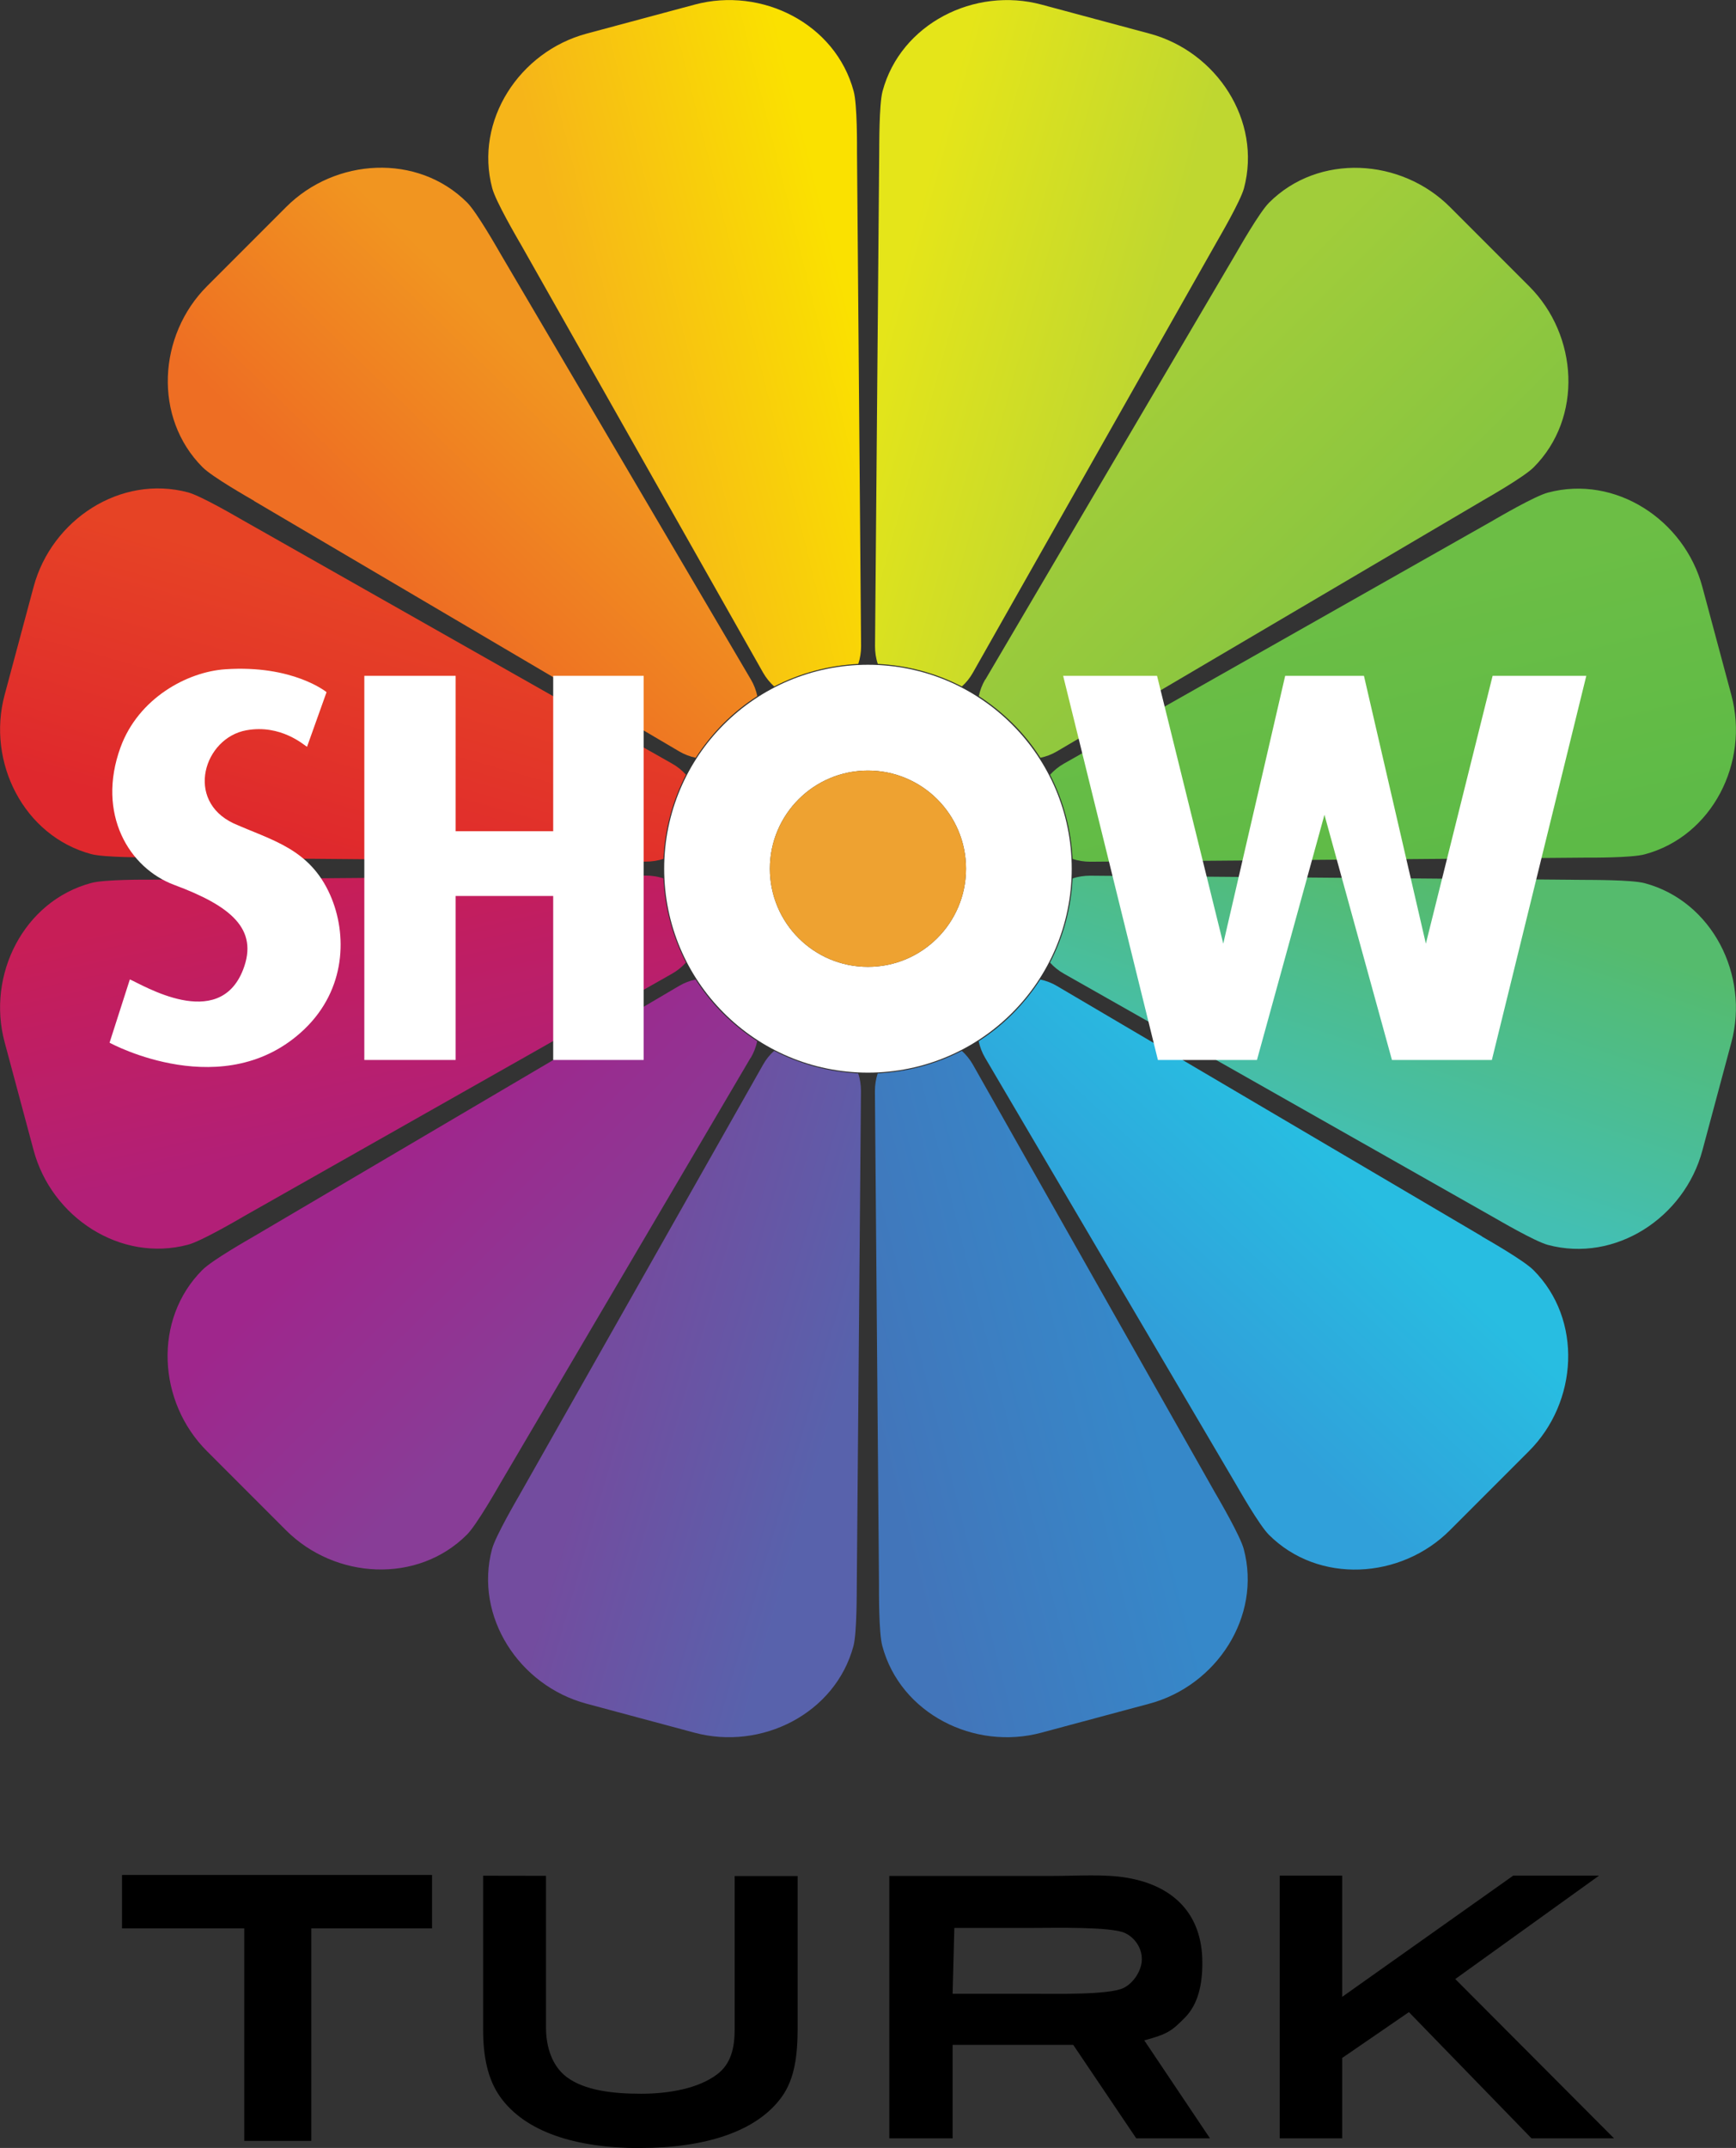 <?xml version="1.0" encoding="UTF-8"?>
<svg id="Layer_2" data-name="Layer 2" xmlns="http://www.w3.org/2000/svg" xmlns:xlink="http://www.w3.org/1999/xlink" viewBox="0 0 161.77 200.01">
  <rect x="0" y="0" width="161.77" height="200.01" fill="#333333" stroke="none"/>
  <defs>
    <style>
      .cls-1 {
        fill: url(#linear-gradient);
      }

      .cls-2 {
        fill: #eea231;
      }

      .cls-3 {
        fill: #fff;
      }

      .cls-4 {
        fill: url(#linear-gradient-8);
      }

      .cls-5 {
        fill: url(#linear-gradient-9);
      }

      .cls-6 {
        fill: url(#linear-gradient-3);
      }

      .cls-7 {
        fill: url(#linear-gradient-4);
      }

      .cls-8 {
        fill: url(#linear-gradient-2);
      }

      .cls-9 {
        fill: url(#linear-gradient-6);
      }

      .cls-10 {
        fill: url(#linear-gradient-7);
      }

      .cls-11 {
        fill: url(#linear-gradient-5);
      }

      .cls-12 {
        fill: #000;
        fill-rule: evenodd;
      }

      .cls-13 {
        fill: url(#linear-gradient-12);
      }

      .cls-14 {
        fill: url(#linear-gradient-10);
      }

      .cls-15 {
        fill: url(#linear-gradient-11);
      }
    </style>
    <linearGradient id="linear-gradient" x1="28.6" y1="94.88" x2="35.56" y2="69.69" gradientTransform="translate(.62 -14.29) rotate(.33)" gradientUnits="userSpaceOnUse">
      <stop offset=".05" stop-color="#df282d"/>
      <stop offset="1" stop-color="#e64325"/>
    </linearGradient>
    <linearGradient id="linear-gradient-2" x1="36.22" y1="68.55" x2="53.25" y2="50.82" gradientTransform="translate(.62 -14.29) rotate(.33)" gradientUnits="userSpaceOnUse">
      <stop offset=".05" stop-color="#ee6e23"/>
      <stop offset="1" stop-color="#f19520"/>
    </linearGradient>
    <linearGradient id="linear-gradient-3" x1="53.92" y1="49.7" x2="78.95" y2="43.27" gradientTransform="translate(.62 -14.29) rotate(.33)" gradientUnits="userSpaceOnUse">
      <stop offset=".04" stop-color="#f6b519"/>
      <stop offset="1" stop-color="#fae100"/>
    </linearGradient>
    <linearGradient id="linear-gradient-4" x1="81.24" y1="42.69" x2="105.39" y2="49.29" gradientTransform="translate(.62 -14.29) rotate(.33)" gradientUnits="userSpaceOnUse">
      <stop offset=".05" stop-color="#e5e519"/>
      <stop offset="1" stop-color="#bfd730"/>
    </linearGradient>
    <linearGradient id="linear-gradient-5" x1="106.22" y1="49.09" x2="125.86" y2="68.56" gradientTransform="translate(.62 -14.29) rotate(.33)" gradientUnits="userSpaceOnUse">
      <stop offset=".05" stop-color="#a1cd3a"/>
      <stop offset="1" stop-color="#88c540"/>
    </linearGradient>
    <linearGradient id="linear-gradient-6" x1="125.84" y1="67.56" x2="132.79" y2="95.19" gradientTransform="translate(.62 -14.29) rotate(.33)" gradientUnits="userSpaceOnUse">
      <stop offset=".05" stop-color="#6cbe45"/>
      <stop offset="1" stop-color="#5dba47"/>
    </linearGradient>
    <linearGradient id="linear-gradient-7" x1="134.02" y1="93.99" x2="124.99" y2="120.93" gradientTransform="translate(.62 -14.29) rotate(.33)" gradientUnits="userSpaceOnUse">
      <stop offset=".05" stop-color="#55bb6d"/>
      <stop offset="1" stop-color="#43bfb3"/>
    </linearGradient>
    <linearGradient id="linear-gradient-8" x1="125.02" y1="121" x2="108.85" y2="138.38" gradientTransform="translate(.62 -14.29) rotate(.33)" gradientUnits="userSpaceOnUse">
      <stop offset=".05" stop-color="#28bde1"/>
      <stop offset="1" stop-color="#30a0da"/>
    </linearGradient>
    <linearGradient id="linear-gradient-9" x1="106.39" y1="140" x2="81.72" y2="146.43" gradientTransform="translate(.62 -14.29) rotate(.33)" gradientUnits="userSpaceOnUse">
      <stop offset=".05" stop-color="#3688c9"/>
      <stop offset="1" stop-color="#4275ba"/>
    </linearGradient>
    <linearGradient id="linear-gradient-10" x1="78.96" y1="146.43" x2="57.41" y2="140.34" gradientTransform="translate(.62 -14.29) rotate(.33)" gradientUnits="userSpaceOnUse">
      <stop offset=".05" stop-color="#5862ac"/>
      <stop offset="1" stop-color="#734c9f"/>
    </linearGradient>
    <linearGradient id="linear-gradient-11" x1="54.65" y1="139.74" x2="37.44" y2="122.36" gradientTransform="translate(.62 -14.29) rotate(.33)" gradientUnits="userSpaceOnUse">
      <stop offset=".05" stop-color="#883d97"/>
      <stop offset="1" stop-color="#9f268c"/>
    </linearGradient>
    <linearGradient id="linear-gradient-12" x1="35.17" y1="120.59" x2="29.61" y2="96.26" gradientTransform="translate(.62 -14.29) rotate(.33)" gradientUnits="userSpaceOnUse">
      <stop offset=".05" stop-color="#b21f77"/>
      <stop offset="1" stop-color="#c71e57"/>
    </linearGradient>
  </defs>
  <g id="Layer_1-2" data-name="Layer 1">
    <g>
      <g>
        <path class="cls-1" d="M8.5,79.53c1.24,.33,5.15,.3,5.7,.31l45.97,.39c.57,0,1.13-.08,1.65-.26,.07-1.34,.27-2.69,.63-4.03,.36-1.34,.86-2.62,1.47-3.8-.36-.41-.8-.76-1.3-1.04L22.62,48.44c-.48-.27-3.85-2.25-5.09-2.59-6.3-1.68-12.73,2.55-14.4,8.8l-1.35,5.03-1.35,5.03c-1.68,6.25,1.78,13.13,8.07,14.82Z"/>
        <path class="cls-8" d="M23.66,46.64l39.62,23.32c.49,.29,1.02,.49,1.55,.6,.72-1.12,1.58-2.19,2.56-3.18,.98-.98,2.05-1.84,3.18-2.56-.11-.53-.31-1.06-.6-1.55L46.65,23.65c-.28-.48-2.21-3.88-3.12-4.79-4.61-4.61-12.3-4.16-16.87,.42l-3.68,3.68-3.68,3.68c-4.58,4.57-5.03,12.26-.42,16.87,.91,.91,4.31,2.84,4.79,3.12Z"/>
        <path class="cls-6" d="M48.45,22.61l22.65,40.01c.28,.5,.64,.93,1.04,1.3,1.19-.61,2.46-1.11,3.81-1.47,1.34-.36,2.69-.56,4.03-.63,.17-.52,.26-1.07,.26-1.65l-.38-45.97c0-.55,.03-4.46-.31-5.7-1.69-6.3-8.57-9.75-14.82-8.07l-5.03,1.35-5.03,1.35c-6.25,1.67-10.48,8.1-8.8,14.4,.33,1.24,2.31,4.61,2.58,5.09Z"/>
        <path class="cls-7" d="M81.8,61.82c1.34,.07,2.69,.27,4.03,.63,1.34,.36,2.62,.86,3.8,1.47,.41-.36,.76-.8,1.04-1.3l22.66-40c.27-.48,2.25-3.85,2.59-5.09,1.68-6.3-2.55-12.73-8.8-14.4l-5.03-1.35-5.03-1.35c-6.25-1.68-13.13,1.78-14.82,8.07-.33,1.24-.3,5.15-.31,5.7l-.39,45.97c0,.57,.08,1.13,.26,1.65Z"/>
        <path class="cls-11" d="M91.81,63.27c-.29,.49-.49,1.02-.6,1.55,1.12,.72,2.19,1.58,3.18,2.56s1.84,2.05,2.56,3.18c.53-.11,1.06-.31,1.55-.6l39.62-23.32c.48-.28,3.88-2.21,4.79-3.12,4.61-4.61,4.16-12.3-.42-16.87l-3.68-3.68-3.68-3.68c-4.57-4.58-12.26-5.03-16.87-.42-.91,.91-2.84,4.31-3.12,4.79l-23.32,39.62Z"/>
        <path class="cls-9" d="M139.16,48.45l-40.01,22.65c-.5,.28-.93,.64-1.3,1.04,.61,1.19,1.11,2.46,1.47,3.81,.36,1.34,.56,2.69,.63,4.03,.52,.17,1.07,.26,1.65,.26l45.97-.38c.55,0,4.46,.03,5.7-.31,6.3-1.69,9.75-8.57,8.07-14.82l-1.35-5.03-1.35-5.03c-1.67-6.25-8.1-10.48-14.4-8.8-1.24,.33-4.61,2.31-5.09,2.58Z"/>
        <path class="cls-10" d="M153.27,82.24c-1.24-.33-5.15-.3-5.7-.31l-45.97-.39c-.57,0-1.13,.08-1.65,.26-.07,1.34-.27,2.69-.63,4.03-.36,1.34-.86,2.62-1.47,3.8,.36,.41,.8,.76,1.3,1.04l40,22.66c.48,.27,3.85,2.25,5.09,2.59,6.3,1.68,12.73-2.55,14.4-8.8l1.35-5.03,1.35-5.03c1.68-6.25-1.78-13.13-8.07-14.82Z"/>
        <path class="cls-4" d="M138.11,115.13l-39.62-23.32c-.49-.29-1.02-.49-1.55-.6-.72,1.12-1.58,2.19-2.56,3.18-.98,.98-2.05,1.84-3.18,2.56,.11,.53,.31,1.06,.6,1.55l23.32,39.62c.28,.48,2.21,3.88,3.12,4.79,4.61,4.61,12.3,4.16,16.87-.42l3.68-3.68,3.68-3.68c4.58-4.57,5.03-12.26,.42-16.87-.91-.91-4.31-2.84-4.79-3.12Z"/>
        <path class="cls-5" d="M113.32,139.16l-22.65-40.01c-.28-.5-.64-.93-1.04-1.3-1.19,.61-2.46,1.11-3.81,1.47-1.34,.36-2.69,.56-4.03,.63-.17,.52-.26,1.07-.26,1.65l.38,45.97c0,.55-.03,4.46,.31,5.7,1.69,6.3,8.57,9.75,14.82,8.07l5.03-1.35,5.03-1.35c6.25-1.67,10.48-8.1,8.8-14.4-.33-1.24-2.31-4.61-2.58-5.09Z"/>
        <path class="cls-14" d="M79.97,99.95c-1.34-.07-2.69-.27-4.03-.63s-2.62-.86-3.8-1.47c-.41,.36-.76,.8-1.04,1.3l-22.66,40c-.27,.48-2.25,3.85-2.59,5.09-1.68,6.3,2.55,12.73,8.8,14.4l5.03,1.35,5.03,1.35c6.25,1.68,13.13-1.78,14.82-8.07,.33-1.24,.3-5.15,.31-5.7l.39-45.97c0-.57-.08-1.13-.26-1.65Z"/>
        <path class="cls-15" d="M69.96,98.5c.29-.49,.49-1.02,.6-1.55-1.12-.72-2.19-1.58-3.18-2.56-.98-.98-1.84-2.05-2.56-3.18-.53,.11-1.06,.31-1.55,.6l-39.62,23.32c-.48,.28-3.88,2.21-4.79,3.12-4.61,4.61-4.16,12.3,.42,16.87l3.68,3.68,3.68,3.68c4.57,4.58,12.26,5.03,16.87,.42,.91-.91,2.84-4.31,3.12-4.79l23.32-39.62Z"/>
        <path class="cls-13" d="M22.61,113.32l40.01-22.65c.5-.28,.93-.64,1.3-1.04-.61-1.19-1.11-2.46-1.47-3.81-.36-1.34-.56-2.69-.63-4.03-.52-.17-1.07-.26-1.65-.26l-45.97,.38c-.55,0-4.46-.03-5.7,.31-6.3,1.69-9.75,8.57-8.07,14.82l1.35,5.03,1.35,5.03c1.67,6.25,8.1,10.48,14.4,8.8,1.24-.33,4.61-2.31,5.09-2.58Z"/>
        <g>
          <polygon class="cls-3" points="33.95 62.93 42.46 62.93 42.46 77.4 51.55 77.4 51.55 62.93 59.98 62.93 59.98 98.7 51.55 98.7 51.55 83.43 42.46 83.43 42.46 98.7 33.95 98.7 33.95 62.93"/>
          <g>
            <path class="cls-3" d="M80.88,61.9c-10.49,0-18.99,8.5-18.99,18.99s8.5,18.99,18.99,18.99,18.99-8.5,18.99-18.99-8.5-18.99-18.99-18.99Zm0,28.13c-5.05,0-9.14-4.09-9.14-9.14s4.09-9.14,9.14-9.14,9.14,4.09,9.14,9.14-4.09,9.14-9.14,9.14Z"/>
            <circle class="cls-2" cx="80.88" cy="80.89" r="9.14"/>
          </g>
          <polygon class="cls-3" points="107.82 62.93 113.99 87.87 119.76 62.93 127.1 62.93 132.87 87.87 139.09 62.93 147.82 62.93 139.02 98.7 129.71 98.7 123.42 75.87 117.13 98.7 107.9 98.7 99.07 62.93 107.82 62.93"/>
          <path class="cls-3" d="M30.43,64.45s-3.12-2.56-9.44-2.13c-3.54,.24-8.09,2.69-9.76,7.27-2.26,6.2,.8,11.25,5.01,12.81,5.25,1.95,7.89,4.1,6.41,7.9-2.27,5.82-9.44,1.35-10.55,.9l-1.89,5.89c.12,.08,10.77,5.81,18.16-1.26,3.88-3.72,4.01-8.84,2.4-12.49-1.91-4.32-5.43-5.08-9-6.67-4.56-2.14-2.76-7.96,1.19-8.67,3.21-.58,5.37,1.38,5.65,1.54l1.82-5.09Z"/>
        </g>
      </g>
      <g>
        <polygon class="cls-12" points="22.76 199.35 29.01 199.35 29.01 179.56 40.26 179.56 40.26 174.59 11.37 174.59 11.37 179.56 22.76 179.56 22.76 199.35"/>
        <path class="cls-12" d="M59.65,200.01c6.05,0,10.87-1.52,13.2-4.76,1.22-1.69,1.48-3.91,1.48-6.49v-14.07h-5.87v14.28c0,1.69-.33,3.2-1.63,4.18-1.73,1.31-4.46,1.81-7.09,1.81s-5.27-.3-6.94-1.56c-1.35-1.02-1.92-2.79-1.92-4.6v-14.13s-5.86-.01-5.86-.01v14.34c0,2.49,.43,4.64,1.61,6.28,2.31,3.21,6.94,4.74,13.02,4.74Z"/>
        <path class="cls-12" d="M82.87,199.11h5.9v-8.7h11.24l5.87,8.7h6.87l-6.12-9.12c2.15-.58,2.54-.85,3.8-2.13,1.23-1.25,1.61-3.1,1.61-5.05v-.07c0-4.53-2.71-7.16-7.02-7.89-2.12-.36-4.66-.17-6.9-.17h-15.25v24.43h0Zm5.9-13.45l.16-6.14h7.29c2.06,0,7.29-.13,8.6,.47,.96,.44,1.58,1.43,1.58,2.4v.07c0,.9-.65,2.11-1.68,2.64-1.32,.68-6.52,.55-8.53,.55h-7.43Z"/>
        <polygon class="cls-12" points="119.25 199.11 125.07 199.11 125.07 191.63 131.29 187.36 142.71 199.11 150.4 199.11 135.61 184.28 149.01 174.65 141.01 174.65 125.07 185.94 125.07 174.65 119.25 174.65 119.25 199.11"/>
      </g>
    </g>
  </g>
</svg>